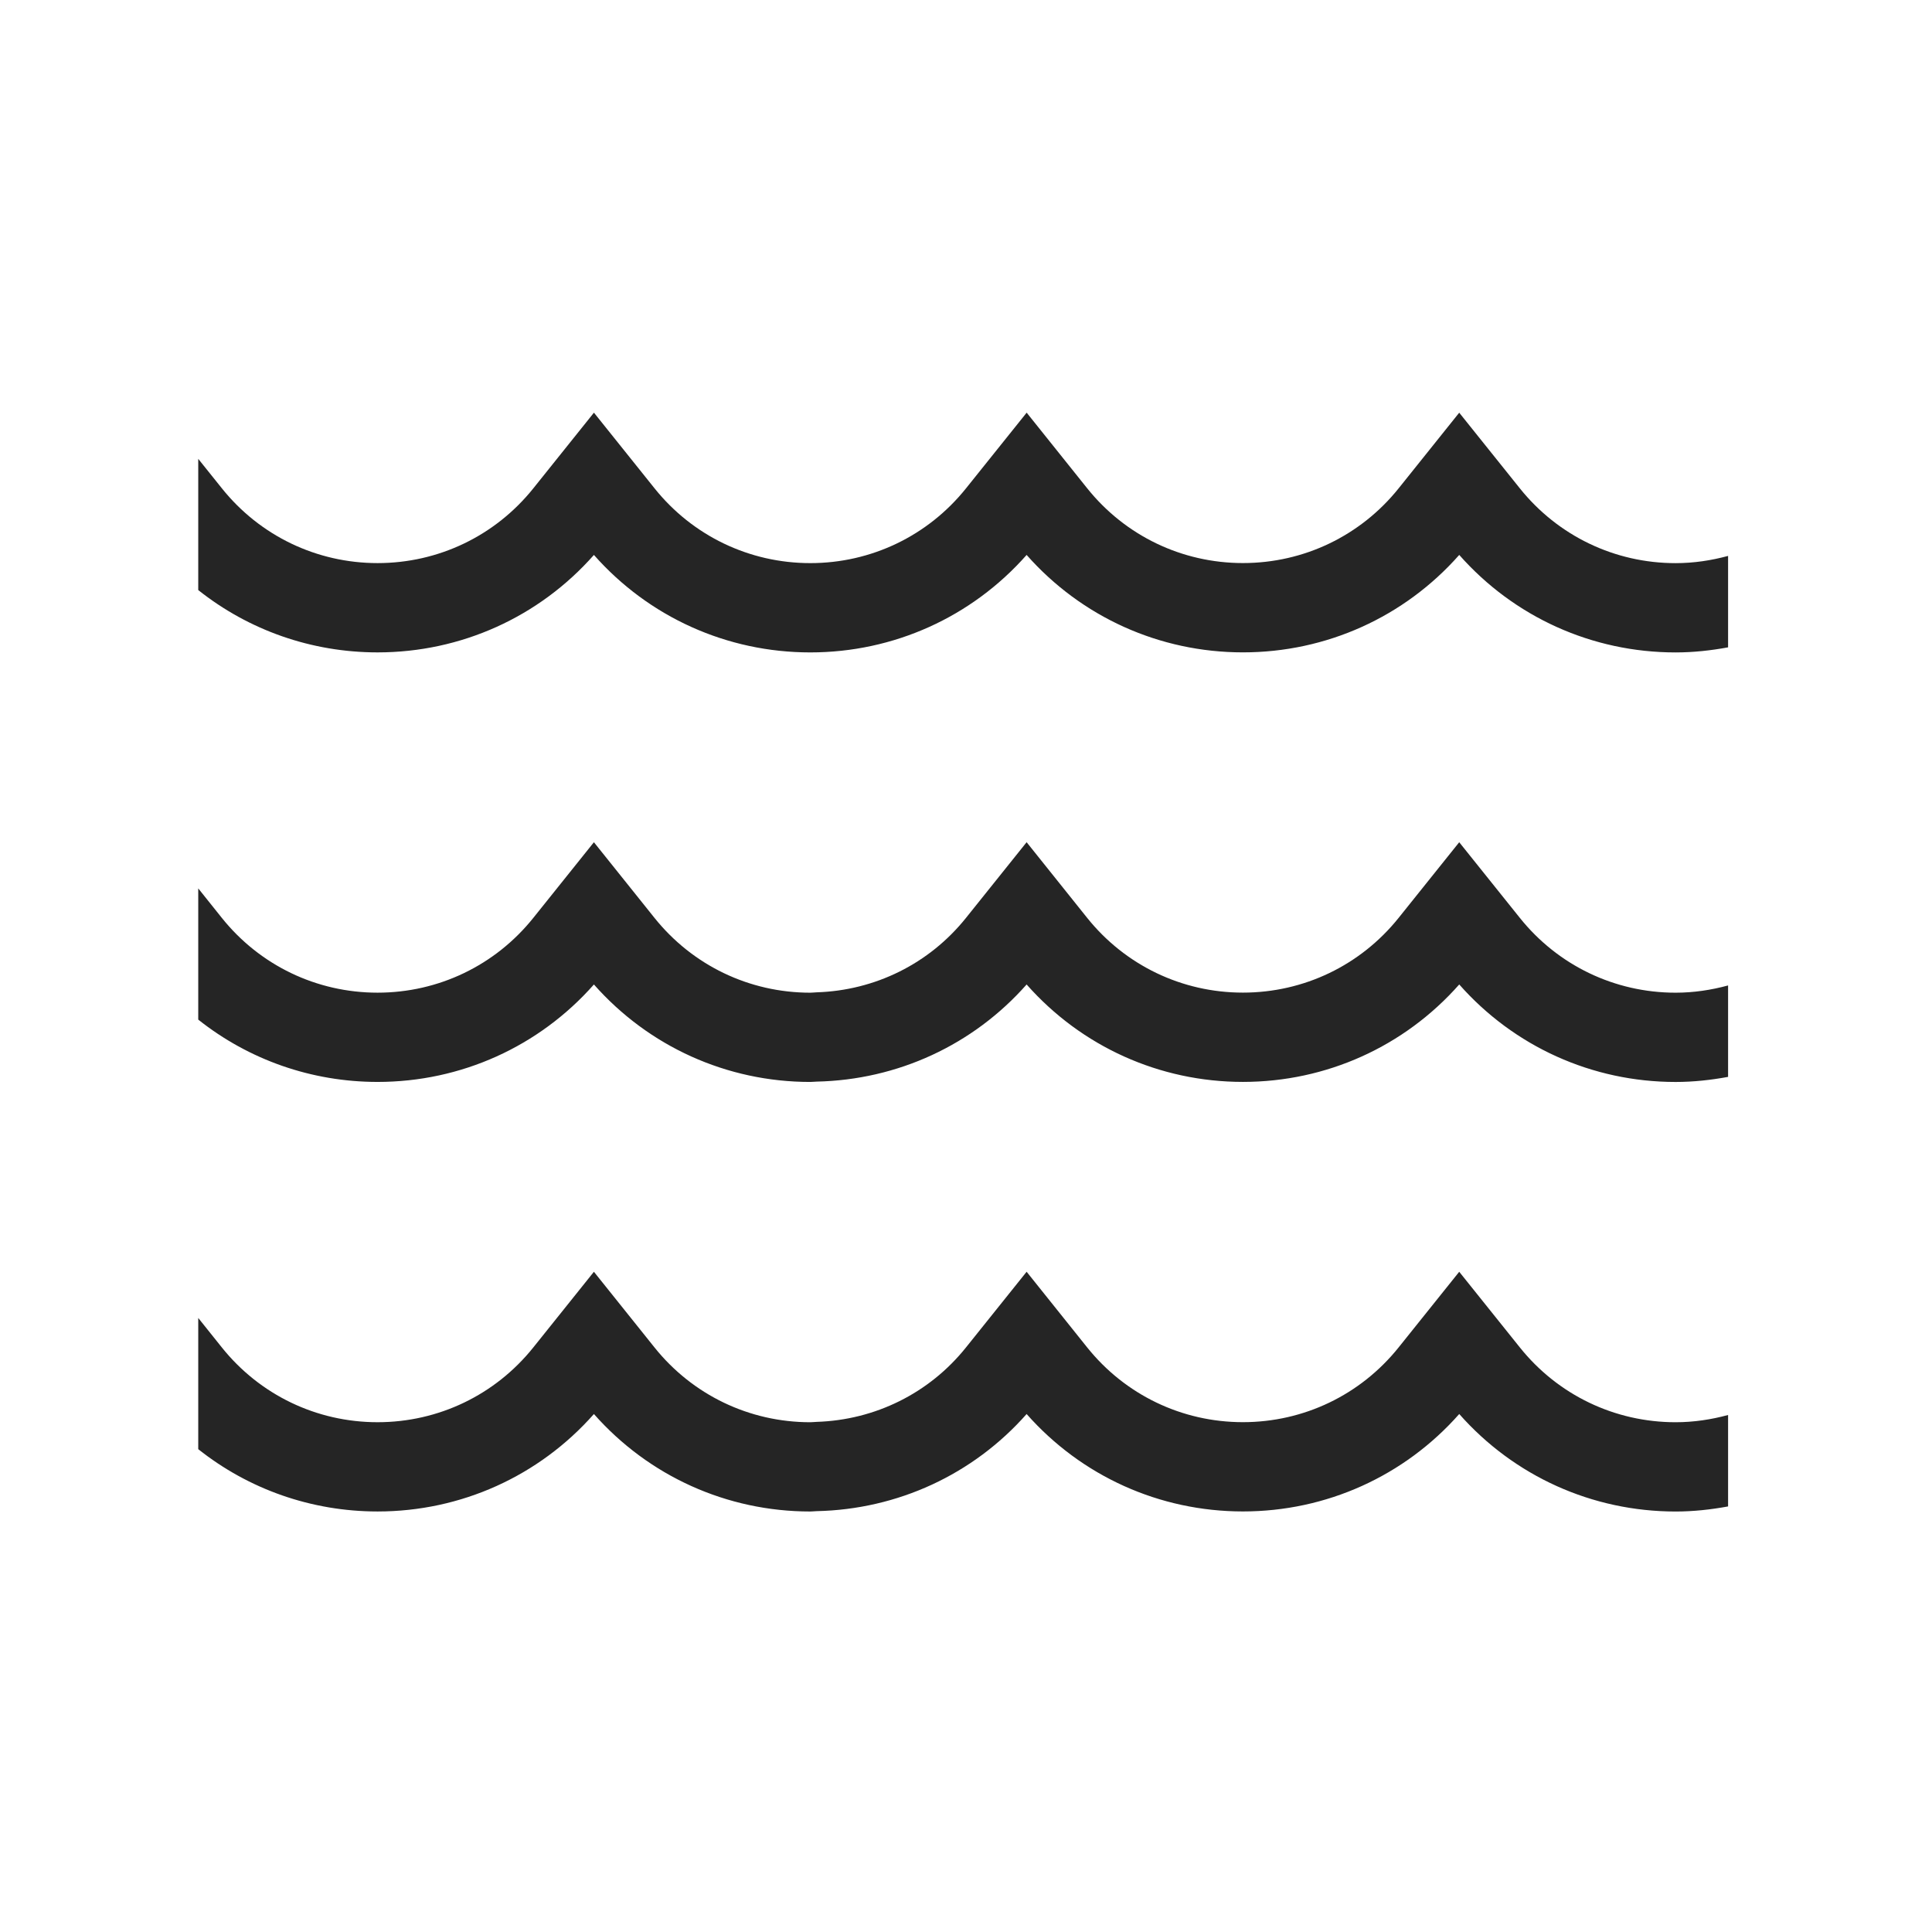 <svg width="207" height="207" viewBox="0 0 207 207" fill="none" xmlns="http://www.w3.org/2000/svg">
<path d="M40.459 115.921C49.395 115.92 57.759 112.133 63.634 105.48C69.512 112.135 77.877 115.923 86.816 115.923C87.041 115.923 87.264 115.892 87.49 115.887C96.17 115.701 104.267 111.965 109.995 105.48C115.871 112.133 124.234 115.918 133.171 115.918C142.108 115.918 150.471 112.131 156.347 105.478C162.224 112.137 170.589 115.925 179.532 115.925C181.441 115.925 183.315 115.717 185.152 115.38V105.584C183.342 106.075 181.461 106.36 179.532 106.36C173.006 106.36 166.925 103.44 162.845 98.35L156.345 90.239L149.856 98.339C145.776 103.431 139.695 106.352 133.169 106.352C126.644 106.352 120.559 103.431 116.479 98.339L109.995 90.237L103.5 98.344C99.563 103.26 93.753 106.125 87.488 106.321C87.262 106.329 87.04 106.36 86.814 106.36C80.288 106.36 74.205 103.438 70.125 98.346L63.633 90.239L57.141 98.344C53.064 103.436 46.98 106.356 40.457 106.358C33.931 106.358 27.848 103.438 23.768 98.346L21.24 95.184V109.243C26.651 113.543 33.376 115.921 40.459 115.921Z" fill="#252525"/>
<path d="M40.459 161.944C49.395 161.942 57.759 158.156 63.634 151.503C69.512 158.158 77.877 161.946 86.816 161.946C87.041 161.946 87.264 161.915 87.49 161.909C96.17 161.724 104.267 157.988 109.995 151.503C115.871 158.156 124.234 161.94 133.171 161.94C142.108 161.94 150.471 158.154 156.347 151.501C162.224 158.159 170.589 161.948 179.532 161.948C181.441 161.948 183.315 161.74 185.152 161.403V151.606C183.342 152.098 181.461 152.382 179.532 152.382C173.006 152.382 166.925 149.463 162.845 144.372L156.345 136.262L149.856 144.361C145.776 149.454 139.695 152.375 133.169 152.375C126.644 152.375 120.559 149.454 116.479 144.361L109.995 136.26L103.5 144.367C99.563 149.282 93.753 152.147 87.488 152.344C87.262 152.351 87.04 152.382 86.814 152.382C80.288 152.382 74.205 149.461 70.125 144.369L63.633 136.262L57.141 144.367C53.064 149.459 46.98 152.379 40.457 152.38C33.931 152.38 27.848 149.461 23.768 144.369L21.24 141.209V155.267C26.651 159.567 33.376 161.944 40.459 161.944Z" fill="#252525"/>
<path d="M40.459 69.899C49.395 69.897 57.759 66.111 63.634 59.458C69.512 66.113 77.877 69.901 86.816 69.901C95.753 69.901 104.118 66.113 109.995 59.458C115.871 66.111 124.234 69.896 133.171 69.896C142.108 69.896 150.471 66.109 156.347 59.456C162.224 66.115 170.589 69.903 179.532 69.903C181.441 69.903 183.315 69.695 185.152 69.358V59.562C183.342 60.053 181.461 60.337 179.532 60.337C173.006 60.337 166.925 57.418 162.845 52.328L156.345 44.217L149.86 52.315C145.78 57.407 139.699 60.328 133.173 60.328C126.647 60.328 120.562 57.407 116.483 52.315L109.999 44.214L103.504 52.32C99.424 57.413 93.341 60.334 86.817 60.334C80.292 60.334 74.209 57.413 70.129 52.32L63.636 44.214L57.145 52.318C53.067 57.411 46.984 60.33 40.46 60.332C33.935 60.332 27.852 57.413 23.772 52.32L21.24 49.162V63.221C26.651 67.521 33.376 69.899 40.459 69.899Z" fill="#252525"/>
</svg>
